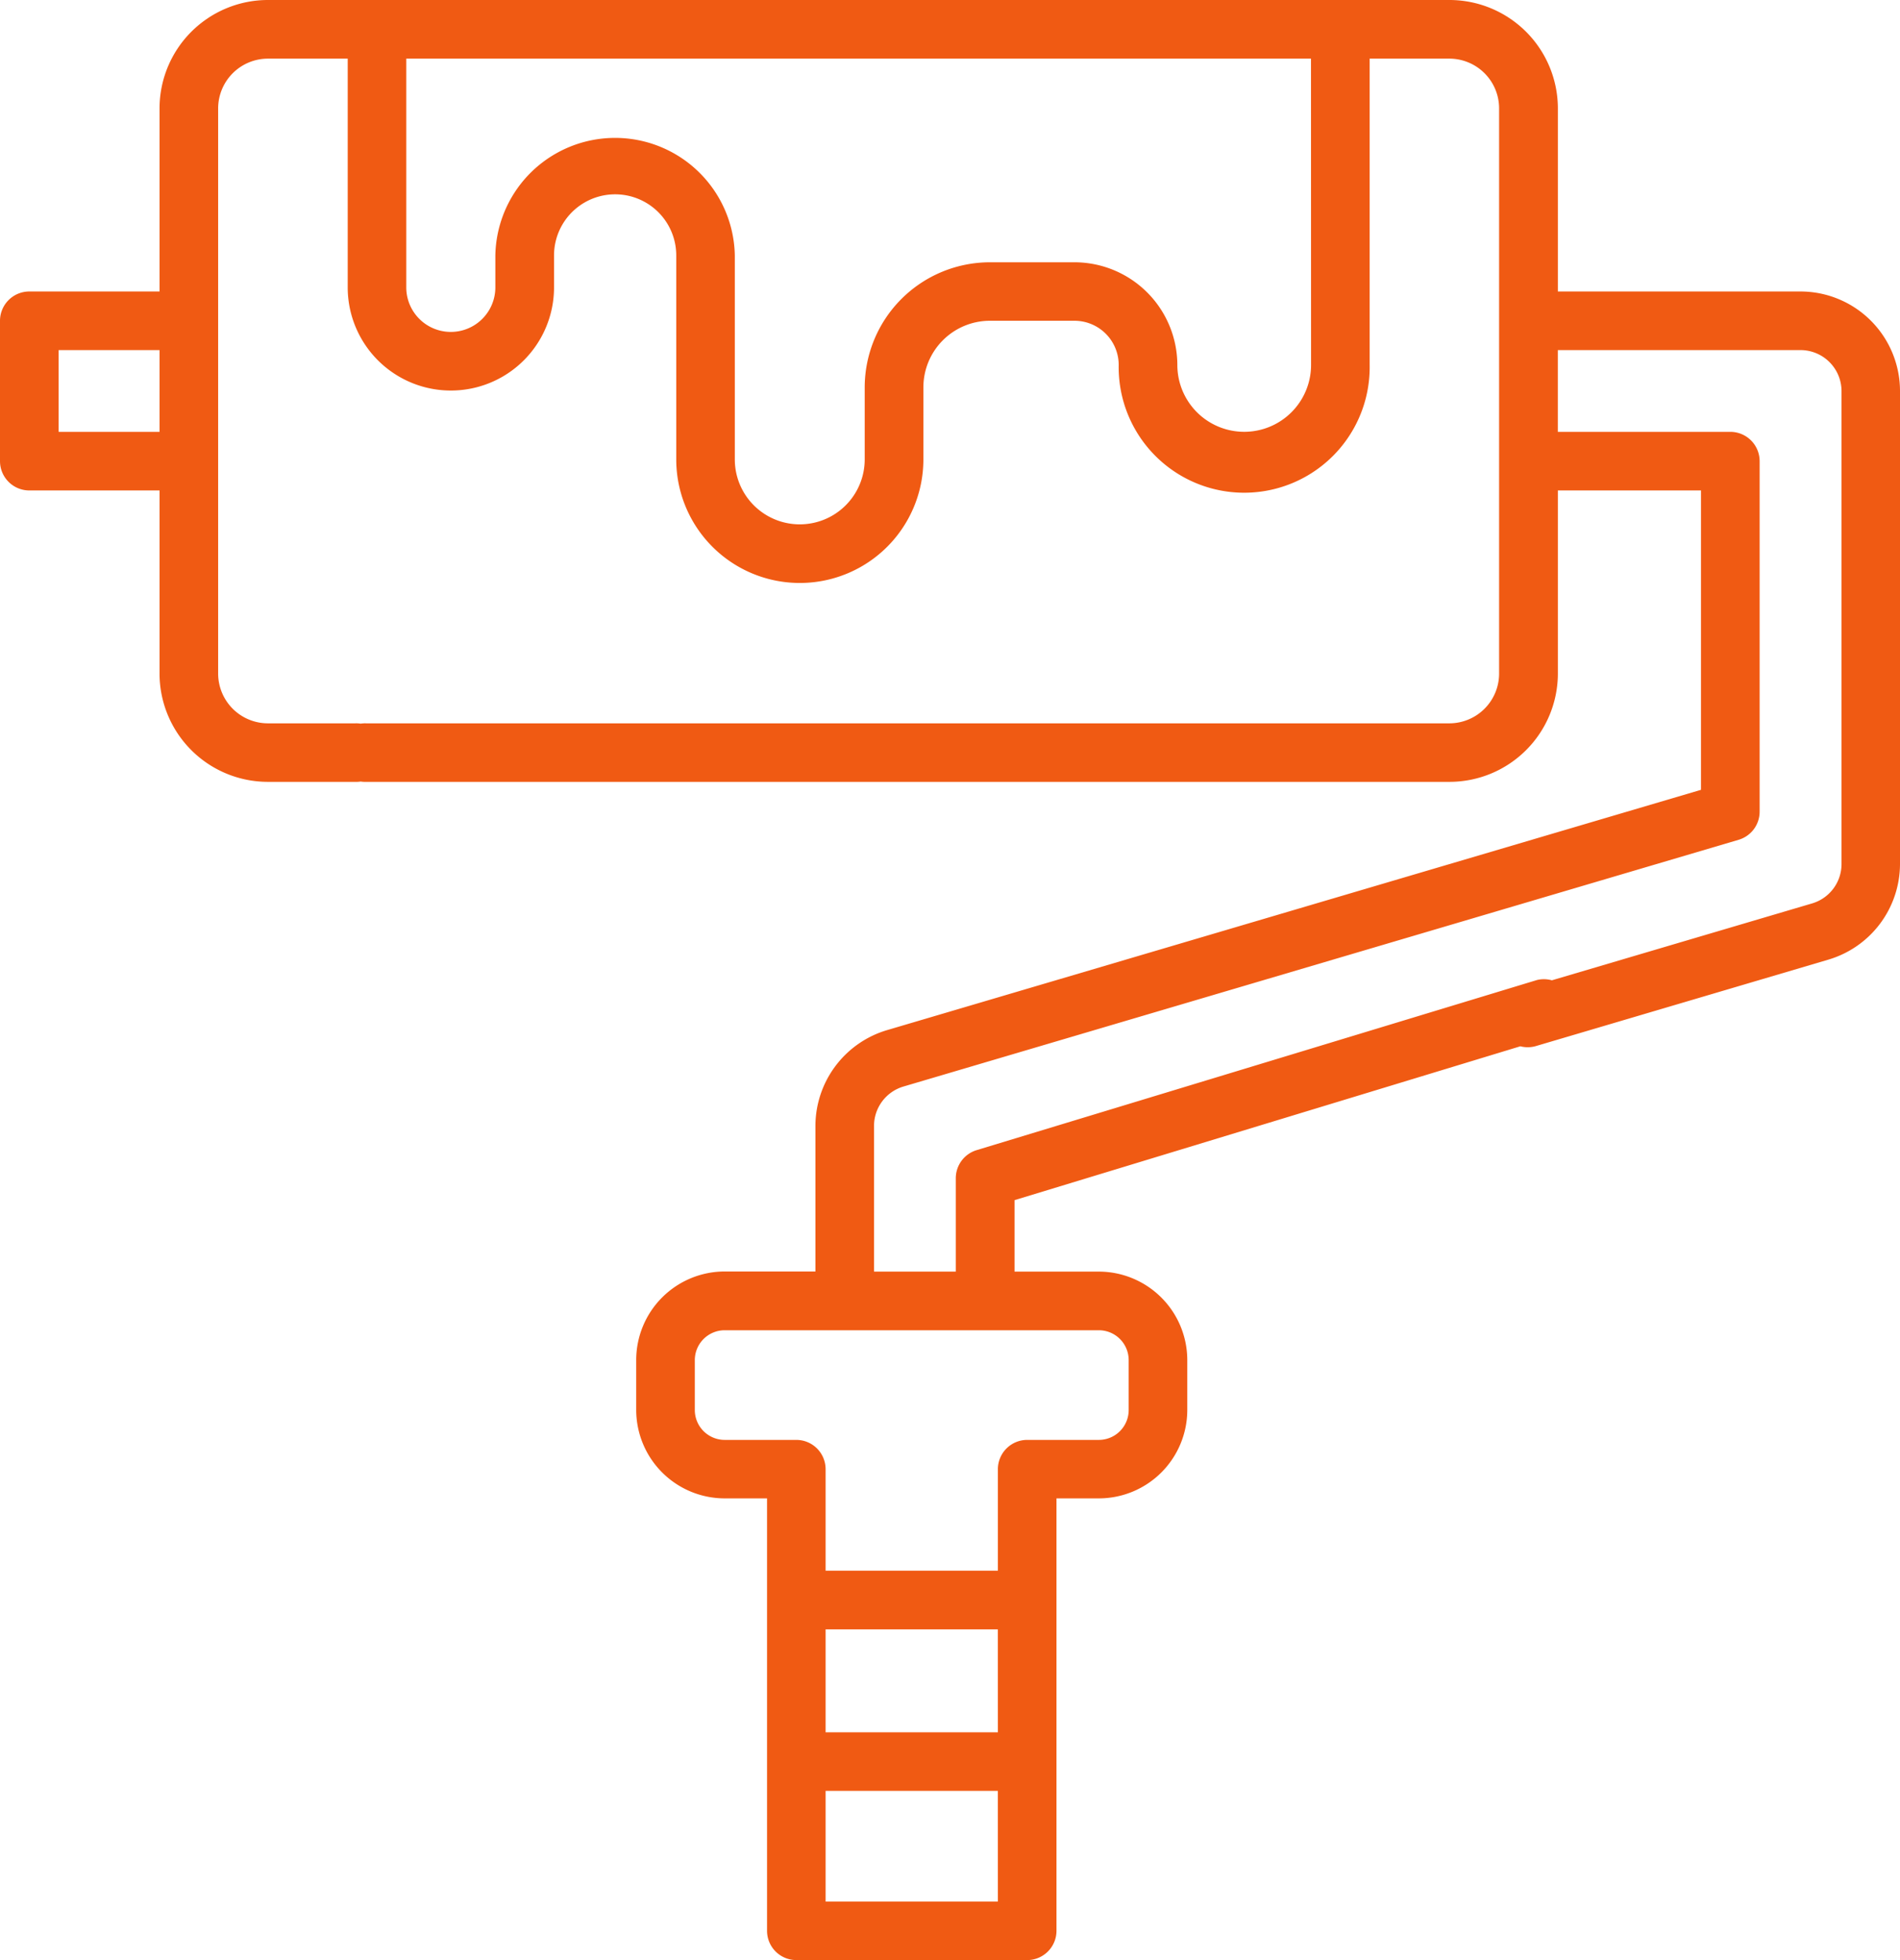 <svg xmlns="http://www.w3.org/2000/svg" width="46.266" height="47.733" viewBox="0 0 46.266 47.733"><defs><style>.a{fill:#f05a13;}</style></defs><g transform="translate(-31.896 -20.513)"><path class="a" d="M75.739,27.611H69.831V23.152a2.642,2.642,0,0,0-2.638-2.639H38.419a2.641,2.641,0,0,0-2.638,2.639v4.459H32.61a.714.714,0,0,0-.714.713v3.418a.714.714,0,0,0,.714.714h3.171v4.46a2.639,2.639,0,0,0,2.638,2.636h2.128a.713.713,0,1,0,0-1.425H38.419a1.213,1.213,0,0,1-1.211-1.211V23.152a1.213,1.213,0,0,1,1.211-1.211h1.944v5.57a2.512,2.512,0,1,0,5.024,0v-.778a1.488,1.488,0,1,1,2.976,0V31.7a3.009,3.009,0,1,0,6.018,0V29.943A1.621,1.621,0,0,1,56,28.324H58.06A1.077,1.077,0,0,1,59.137,29.4a3.056,3.056,0,1,0,6.111,0V21.941h1.944A1.212,1.212,0,0,1,68.4,23.152V36.916a1.213,1.213,0,0,1-1.211,1.211H40.811a.713.713,0,1,0,0,1.425H67.193a2.64,2.64,0,0,0,2.638-2.636v-4.46h3.485v7.29L53.488,45.6a2.438,2.438,0,0,0-1.736,2.324v3.551h-2.21a2.157,2.157,0,0,0-2.154,2.154V54.85A2.156,2.156,0,0,0,49.542,57h1.032v10.53a.713.713,0,0,0,.713.713h5.621a.714.714,0,0,0,.714-.713V57h1.031a2.155,2.155,0,0,0,2.154-2.154V53.632a2.157,2.157,0,0,0-2.154-2.154H56.6v-1.74l13.124-3.992a.714.714,0,0,0-.4-1.369L55.681,48.519a.715.715,0,0,0-.511.685v2.274H53.179V47.927a1,1,0,0,1,.714-.955l20.339-6.009a.714.714,0,0,0,.512-.684V31.742a.714.714,0,0,0-.714-.713h-4.2V29.038h5.908a1,1,0,0,1,1,1V41.556a1,1,0,0,1-.713.955l-7.106,2.1a.713.713,0,1,0,.4,1.368l7.106-2.1a2.434,2.434,0,0,0,1.737-2.323V30.033A2.425,2.425,0,0,0,75.739,27.611ZM35.781,31.029H33.324V29.038h2.457ZM63.821,29.4a1.628,1.628,0,1,1-3.256,0,2.507,2.507,0,0,0-2.5-2.5H56a3.051,3.051,0,0,0-3.048,3.048V31.7a1.581,1.581,0,0,1-3.163,0V26.733a2.916,2.916,0,0,0-5.831,0v.778a1.084,1.084,0,0,1-2.169,0v-5.57h22.03ZM56.195,66.818H52V64.123h4.194Zm0-4.121H52V60.189h4.194Zm-.311-9.791h2.769a.727.727,0,0,1,.727.726v1.217a.727.727,0,0,1-.727.727H56.908a.714.714,0,0,0-.713.715v2.47H52v-2.47a.714.714,0,0,0-.714-.715H49.542a.728.728,0,0,1-.727-.727V53.632a.728.728,0,0,1,.727-.726h6.342Z"/></g></svg>